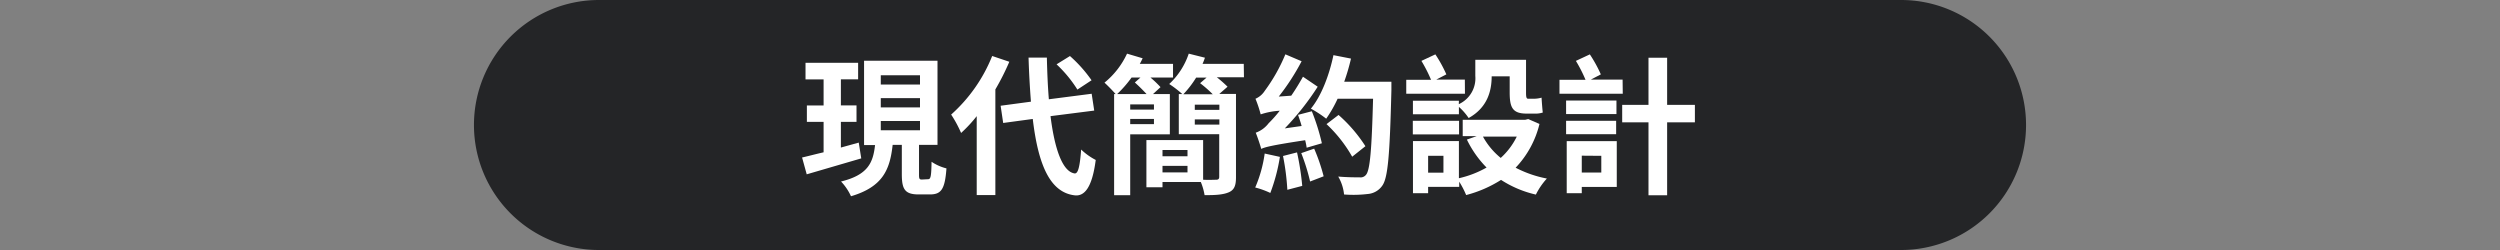<svg id="圖層_1" data-name="圖層 1" xmlns="http://www.w3.org/2000/svg" width="480" height="48" viewBox="0 0 480 48">
  <rect x="0" y="0" width="480" height="48" fill="#808080" stroke="none"/>
  <defs>
    <style>
      .cls-1 {
        fill: #242527;
      }

      .cls-2 {
        fill: #fff;
      }
    </style>
  </defs>
  <path class="cls-1" d="M389,24a24,24,0,0,1-24,24H115A24,24,0,0,1,91,24h0A24,24,0,0,1,115,0H365a24,24,0,0,1,24,24Z"/>
  <g>
    <path class="cls-2" d="M165.36,30.41l-10.47,3.06L154,30.24c1.15-.26,2.57-.64,4.13-1V23.4h-3.21V20.25h3.21v-5h-3.47V12.06h10.1v3.17h-3.31v5h3V23.4h-3v4.93l3.43-.95Zm12.81,4c.52,0,.64-.46.69-3.35a8.9,8.9,0,0,0,2.86,1.27c-.29,4-1,5-3.17,5h-2.17c-2.65,0-3.23-1-3.23-3.89V27.81h-1.76c-.52,4.71-1.84,8.05-8,9.87a10.31,10.31,0,0,0-1.91-2.83c5.23-1.29,6.15-3.66,6.53-7h-2.11V11.66H180V27.81h-3.55v5.66c0,.84.06,1,.55,1Zm-9.06-18.18h7.53V14.45h-7.53Zm0,4.39h7.53V18.84h-7.53Zm0,4.39h7.53V23.23h-7.53Z"/>
    <path class="cls-2" d="M193.79,11.86a47.21,47.21,0,0,1-2.68,5.31V37.45h-3.58V22.3a26.13,26.13,0,0,1-3,3.23A22.45,22.45,0,0,0,182.62,22a30,30,0,0,0,7.88-11.25ZM201.7,22.3c.8,6.41,2.33,10.68,4.64,11,.67.06,1-1.39,1.24-4.59a11.82,11.82,0,0,0,2.8,2c-.72,5.57-2.28,6.9-3.89,6.81-4.88-.46-7.16-5.88-8.2-14.68l-5.68.77-.49-3.31,5.82-.78c-.2-2.6-.37-5.43-.46-8.46H201c.06,2.83.18,5.54.38,8l8.22-1.06.49,3.23Zm5.16-5.1a24.35,24.35,0,0,0-4-4.85l2.57-1.59a26.17,26.17,0,0,1,4.15,4.65Z"/>
    <path class="cls-2" d="M217,25.79V37.48h-3.09V18.06h.29c-.52-.6-1.56-1.67-2.14-2.19a15.62,15.62,0,0,0,4.33-5.57l3,.89c-.17.35-.35.73-.55,1.07h6.38v2.63h-4.33a19.69,19.69,0,0,1,1.93,1.84l-1.44,1.33h3.23v7.73Zm.26-10.9a22.06,22.06,0,0,1-2.77,3.17h5.65c-.66-.72-1.56-1.61-2.25-2.22l1.07-.95Zm4.3,5.16H217v1h4.56Zm0,3.78v-1H217v1Zm17.28-9h-5.22a23.13,23.13,0,0,1,2.07,1.82l-1.58,1.38h3.2v16c0,1.58-.32,2.42-1.36,2.88s-2.54.58-4.67.55a11.6,11.6,0,0,0-.72-2.51H223.2v1h-3.09V26.89H231v7.62c1.1.06,2.16,0,2.51,0s.58-.12.58-.55v-8.2h-7.76V18.06H227a20,20,0,0,0-2.51-1.93,14.06,14.06,0,0,0,3.75-5.83l3.11.78c-.14.4-.28.78-.46,1.18h7.91ZM223.2,28.8V30H228V28.8ZM228,33.1V31.85H223.2V33.1Zm4.85-15a22.87,22.87,0,0,0-2.43-2.13l1.24-1.07h-2a19.46,19.46,0,0,1-2.46,3.2Zm1.27,3v-1H229.4v1Zm0,2.82v-1H229.4v1Z"/>
    <path class="cls-2" d="M245.74,30.12a34.45,34.45,0,0,1-1.84,6.93A15.48,15.48,0,0,0,241,36a25,25,0,0,0,1.82-6.52Zm5.14-1.76a13.09,13.09,0,0,0-.29-1.44c-6.58,1-7.7,1.33-8.43,1.67-.17-.63-.69-2.22-1.06-3.11a5.38,5.38,0,0,0,2.48-1.82,23.82,23.82,0,0,0,2.13-2.4,14.1,14.1,0,0,0-3.66.7,23,23,0,0,0-1-3,4,4,0,0,0,1.79-1.53,32.85,32.85,0,0,0,3.95-7l3.12,1.33a43.55,43.55,0,0,1-4.39,6.78l2.4-.17c.78-1.13,1.56-2.4,2.25-3.64L253,16.65a51.65,51.65,0,0,1-6.32,8l3.23-.46c-.2-.75-.46-1.47-.69-2.14l2.65-.69a40.94,40.94,0,0,1,1.93,6.15Zm-1.85.9a51.19,51.19,0,0,1,1,6.43l-2.86.75a46,46,0,0,0-.83-6.49Zm3.29-.72a35.29,35.29,0,0,1,1.82,5.31l-2.6,1a38.14,38.14,0,0,0-1.7-5.45Zm14.83-12.85s0,1.22,0,1.62c-.31,12.44-.66,16.85-1.76,18.35a3.75,3.75,0,0,1-2.82,1.59,23,23,0,0,1-4.51.09,8.53,8.53,0,0,0-1.12-3.44c1.76.15,3.35.15,4.1.15a1.32,1.32,0,0,0,1.21-.46c.81-.87,1.12-5,1.38-14.63h-6.81a24.32,24.32,0,0,1-2.19,3.83,21.06,21.06,0,0,0-2.94-1.93c2-2.42,3.52-6.41,4.33-10.27l3.37.66a39.67,39.67,0,0,1-1.3,4.44Zm-7.53,14.4a26.37,26.37,0,0,0-4.93-6.26L257,22.07a28.24,28.24,0,0,1,5.16,6Z"/>
    <path class="cls-2" d="M281.27,18H270V15.32h4.76a27.62,27.62,0,0,0-1.85-3.63l2.68-1.25a25.69,25.69,0,0,1,2.11,3.84l-1.93,1h5.48Zm-1.18,2a5.46,5.46,0,0,0,3.17-5.42V11.48H293v6.29c0,.84.06,1.19.41,1.19h1.15a5.6,5.6,0,0,0,1.42-.21c.05.87.14,2.05.23,2.86a4.7,4.7,0,0,1-1.62.2h-1.5c-2.71,0-3.23-1.21-3.23-4.07V14.66h-3.46v0c0,2.79-.81,6-4.42,8a11.39,11.39,0,0,0-1.87-2.14v1.42h-8.83v-2.6h8.83Zm.05,5.8h-8.88V23.2h8.88Zm15.44-2A18.45,18.45,0,0,1,291,32.2a21.74,21.74,0,0,0,6,2.08,13.24,13.24,0,0,0-2.11,3.08,20.71,20.71,0,0,1-6.69-2.82,23.45,23.45,0,0,1-6.7,2.91,17.13,17.13,0,0,0-1.33-2.57v1H274.2v1.21h-2.91v-10h8.82v7.13a19.42,19.42,0,0,0,5.31-2.05,20.17,20.17,0,0,1-3.78-5.37l1.88-.66h-2.68V23h12l.58-.14Zm-18.44,6.12H274.2v3.23h2.94Zm7.59-3.69a13.85,13.85,0,0,0,3.41,4.09,13.56,13.56,0,0,0,3.08-4.09Z"/>
    <path class="cls-2" d="M311.57,18H299.42V15.32h5a27.62,27.62,0,0,0-1.85-3.63l2.68-1.25a25.69,25.69,0,0,1,2.11,3.84l-1.91,1h6.09Zm-10.88,3.9v-2.6h9.67v2.6Zm9.61,3.86h-9.61V23.2h9.61Zm.12,10.13H303.7v1.21h-2.89v-10h9.61Zm-6.72-6v3.23h3.75V29.92Zm21.72-6.4h-5.33v14h-3.58v-14h-5.05V20.14h5.05V11.08h3.58v9.06h5.33Z"/>
  </g>
</svg>
